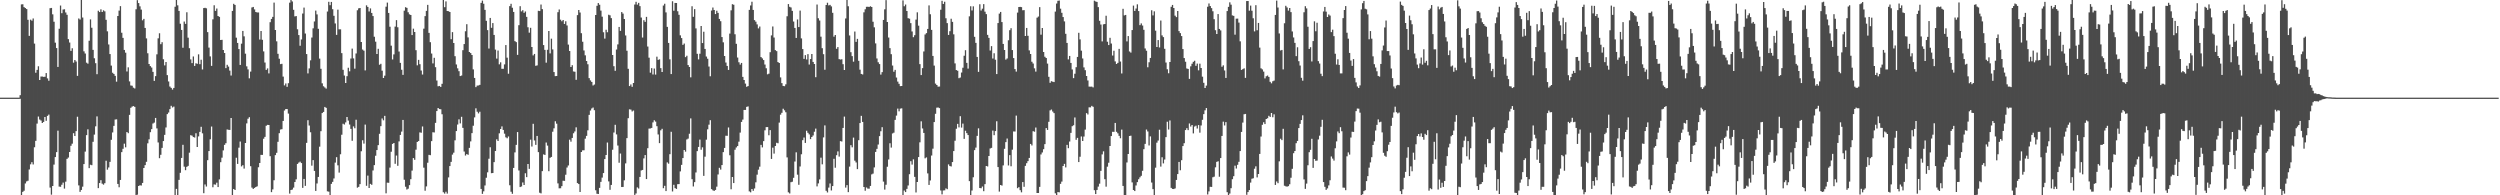 <?xml version="1.0" encoding="UTF-8"?>
<svg xmlns="http://www.w3.org/2000/svg" width="1920" height="150">
  <path d="M0 75.000h1v1.000H0zM1 75.000h1v1.000H1zM2 75.000h1v1.000H2zM3 75.000h1v1.000H3zM4 75.000h1v1.000H4zM5 75.000h1v1.000H5zM6 75.000h1v1.000H6zM7 75.000h1v1.000H7zM8 75.000h1v1.000H8zM9 75.000h1v1.000H9zM10 75.000h1v1.000H10zM11 75.000h1v1.000H11zM12 75.000h1v1.000H12zM13 75.000h1v1.000H13zM14 74.995h1v1.000H14zM15 73.103h1v2.797H15zM16 3.365h1v146.653H16zM17 3.284h1v144.051H17zM18 5.492h1v141.012H18zM19 6.193h1v134.689H19zM20 6.982h1v132.328H20zM21 15.190h1v123.598H21zM22 27.561h1v102.596H22zM23 15.116h1v111.089H23zM24 15.865h1v108.693H24zM25 14.166h1v112.121H25zM26 33.483h1v79.641H26zM27 55.845h1v52.347H27zM28 53.680h1v41.226H28zM29 50.891h1v38.580H29zM30 61.465h1v30.311H30zM31 58.792h1v33.766H31zM32 58.790h1v35.687H32zM33 59.029h1v34.631H33zM34 58.954h1v30.890H34zM35 56.118h1v36.636H35zM36 60.215h1v28.753H36zM37 62.015h1v25.988H37zM38 6.292h1v137.777H38zM39 6.073h1v143.447H39zM40 10.987h1v131.845H40zM41 16.702h1v109.692H41zM42 32.783h1v87.830H42zM43 36.929h1v79.886H43zM44 51.426h1v48.941H44zM45 22.057h1v121.278H45zM46 4.270h1v139.212H46zM47 10.131h1v131.744H47zM48 7.347h1v132.910H48zM49 7.117h1v137.735H49zM50 9.565h1v129.935H50zM51 11.388h1v110.600H51zM52 30.068h1v90.906H52zM53 32.683h1v84.077H53zM54 39.085h1v72.912H54zM55 37.087h1v73.235H55zM56 48.122h1v54.192H56zM57 46.055h1v58.418H57zM58 47.240h1v53.479H58zM59 58.268h1v31.375H59zM60 14.197h1v128.199H60zM61 14.994h1v132.380H61zM62 -0.395h1v146.281H62zM63 13.446h1v129.899H63zM64 39.441h1v86.568H64zM65 41.103h1v75.303H65zM66 48.104h1v55.654H66zM67 48.918h1v50.416H67zM68 31.303h1v97.800H68zM69 14.913h1v111.590H69zM70 21.314h1v105.544H70zM71 38.323h1v70.584H71zM72 44.749h1v58.613H72zM73 48.553h1v48.473H73zM74 56.961h1v32.421H74zM75 8.266h1v136.200H75zM76 9.288h1v131.332H76zM77 7.152h1v131.253H77zM78 9.215h1v131.825H78zM79 7.955h1v133.879H79zM80 8.715h1v131.957H80zM81 15.201h1v108.255H81zM82 24.073h1v106.233H82zM83 34.151h1v94.472H83zM84 41.542h1v82.751H84zM85 50.374h1v56.999H85zM86 55.873h1v45.841H86zM87 56.790h1v39.851H87zM88 58.258h1v33.545H88zM89 62.740h1v28.904H89zM90 12.282h1v128.978H90zM91 8.166h1v135.675H91zM92 4.699h1v133.482H92zM93 25.116h1v91.747H93zM94 29.078h1v85.207H94zM95 38.345h1v71.982H95zM96 40.437h1v72.708H96zM97 54.880h1v46.522H97zM98 51.702h1v50.581H98zM99 62.521h1v25.694H99zM100 65.651h1v17.163H100zM101 65.854h1v15.999H101zM102 67.326h1v14.152H102zM103 67.916h1v14.144H103zM104 7.099h1v146.616H104zM105 0.142h1v149.371H105zM106 2.373h1v140.490H106zM107 4.877h1v137.410H107zM108 7.352h1v135.159H108zM109 15.610h1v124.883H109zM110 14.503h1v114.537H110zM111 21.435h1v105.366H111zM112 29.505h1v94.780H112zM113 40.921h1v69.177H113zM114 49.147h1v57.864H114zM115 50.814h1v50.693H115zM116 51.887h1v47.310H116zM117 55.217h1v39.649H117zM118 62.081h1v32.074H118zM119 58.472h1v32.110H119zM120 41.712h1v56.906H120zM121 29.416h1v80.011H121zM122 25.570h1v95.947H122zM123 33.951h1v84.928H123zM124 32.418h1v81.153H124zM125 45.491h1v62.841H125zM126 50.217h1v53.365H126zM127 47.637h1v50.247H127zM128 57.688h1v29.947H128zM129 62.581h1v23.846H129zM130 66.460h1v17.362H130zM131 67.506h1v13.758H131zM132 68.831h1v13.721H132zM133 67.517h1v14.331H133zM134 5.166h1v144.716H134zM135 -0.254h1v145.310H135zM136 4.102h1v146.500H136zM137 8.380h1v129.761H137zM138 18.223h1v114.486H138zM139 22.999h1v98.307H139zM140 36.679h1v74.544H140zM141 16.537h1v111.439H141zM142 18.330h1v112.382H142zM143 9.444h1v118.725H143zM144 28.913h1v98.497H144zM145 37.017h1v80.207H145zM146 45.639h1v58.208H146zM147 48.476h1v55.708H147zM148 43.386h1v61.860H148zM149 50.612h1v54.994H149zM150 48.568h1v53.798H150zM151 49.022h1v63.866H151zM152 41.744h1v63.019H152zM153 49.285h1v51.979H153zM154 45.896h1v51.505H154zM155 53.327h1v49.096H155zM156 6.218h1v142.141H156zM157 6.002h1v135.687H157zM158 6.385h1v136.849H158zM159 24.690h1v98.349H159zM160 36.533h1v79.470H160zM161 43.304h1v63.687H161zM162 50.563h1v46.630H162zM163 14.870h1v128.934H163zM164 4.061h1v137.555H164zM165 8.327h1v133.474H165zM166 6.532h1v133.771H166zM167 12.274h1v131.390H167zM168 12.942h1v124.829H168zM169 30.708h1v93.838H169zM170 30.542h1v90.542H170zM171 38.406h1v77.099H171zM172 40.693h1v70.577H172zM173 52.329h1v57.638H173zM174 49.763h1v49.663H174zM175 51.154h1v48.520H175zM176 54.212h1v45.597H176zM177 58.010h1v32.628H177zM178 8.387h1v142.503H178zM179 2.942h1v142.217H179zM180 3.774h1v142.124H180zM181 28.949h1v92.181H181zM182 32.975h1v92.900H182zM183 37.668h1v75.733H183zM184 49.849h1v58.871H184zM185 33.515h1v94.280H185zM186 23.754h1v103.124H186zM187 27.901h1v101.603H187zM188 41.223h1v68.598H188zM189 50.948h1v43.845H189zM190 53.295h1v37.893H190zM191 60.146h1v29.865H191zM192 55.012h1v72.613H192zM193 5.747h1v138.336H193zM194 5.329h1v139.785H194zM195 7.202h1v137.153H195zM196 9.199h1v134.397H196zM197 9.577h1v133.510H197zM198 9.574h1v118.903H198zM199 30.356h1v94.845H199zM200 23.812h1v95.102H200zM201 30.562h1v88.402H201zM202 39.459h1v67.094H202zM203 48.023h1v57.108H203zM204 53.668h1v42.914H204zM205 52.552h1v43.336H205zM206 56.386h1v39.604H206zM207 17.029h1v102.940H207zM208 14.550h1v132.996H208zM209 12.943h1v132.508H209zM210 2.001h1v136.455H210zM211 23.050h1v96.088H211zM212 31.753h1v85.588H212zM213 41.313h1v67.601H213zM214 45.113h1v57.165H214zM215 49.244h1v50.254H215zM216 48.991h1v50.243H216zM217 58.841h1v34.035H217zM218 65.592h1v19.289H218zM219 64.120h1v19.621H219zM220 66.671h1v17.066H220zM221 63.894h1v23.369H221zM222 2.040h1v146.666H222zM223 -2.218h1v148.134H223zM224 1.110h1v144.475H224zM225 7.519h1v136.574H225zM226 12.616h1v127.179H226zM227 12.333h1v125.412H227zM228 22.492h1v103.423H228zM229 26.956h1v97.942H229zM230 35.107h1v89.077H230zM231 30.329h1v94.884H231zM232 10.384h1v133.915H232zM233 5.815h1v131.613H233zM234 25.747h1v116.991H234zM235 41.501h1v68.200H235zM236 56.362h1v35.977H236zM237 52.507h1v43.909H237zM238 46.348h1v55.218H238zM239 28.827h1v98.395H239zM240 21.784h1v101.199H240zM241 16.497h1v114.796H241zM242 8.167h1v138.485H242zM243 11.061h1v129.845H243zM244 22.131h1v113.743H244zM245 45.027h1v67.597H245zM246 52.854h1v47.894H246zM247 63.989h1v22.827H247zM248 66.264h1v19.677H248zM249 67.175h1v14.925H249zM250 68.058h1v14.760H250zM251 8.863h1v138.087H251zM252 1.405h1v145.786H252zM253 4.002h1v145.907H253zM254 1.500h1v139.723H254zM255 7.053h1v132.628H255zM256 12.156h1v124.916H256zM257 18.012h1v106.850H257zM258 26.782h1v93.972H258zM259 7.432h1v119.561H259zM260 22.503h1v110.069H260zM261 22.524h1v95.931H261zM262 40.824h1v62.631H262zM263 53.586h1v41.444H263zM264 57.993h1v37.673H264zM265 63.729h1v30.274H265zM266 58.508h1v31.367H266zM267 52.040h1v40.584H267zM268 54.786h1v40.864H268zM269 44.980h1v53.984H269zM270 37.325h1v70.819H270zM271 44.849h1v52.249H271zM272 52.712h1v45.795H272zM273 41.077h1v50.873H273zM274 7.898h1v136.216H274zM275 6.406h1v137.098H275zM276 6.126h1v135.267H276zM277 32.266h1v83.930H277zM278 38.022h1v69.687H278zM279 38.925h1v71.361H279zM280 54.052h1v41.661H280zM281 4.117h1v138.600H281zM282 5.337h1v129.500H282zM283 8.823h1v135.576H283zM284 6.428h1v134.795H284zM285 9.924h1v132.016H285zM286 12.323h1v118.589H286zM287 28.197h1v98.612H287zM288 31.987h1v87.599H288zM289 41.475h1v73.759H289zM290 37.460h1v73.996H290zM291 49.710h1v53.035H291zM292 49.000h1v47.896H292zM293 54.281h1v36.701H293zM294 59.886h1v32.543H294zM295 58.118h1v30.878H295zM296 5.133h1v143.343H296zM297 2.005h1v138.276H297zM298 9.936h1v130.447H298zM299 20.540h1v108.180H299zM300 35.081h1v81.469H300zM301 45.669h1v64.892H301zM302 41.801h1v68.022H302zM303 20.449h1v105.345H303zM304 15.453h1v104.000H304zM305 20.946h1v106.405H305zM306 39.561h1v69.026H306zM307 48.267h1v55.342H307zM308 53.569h1v47.478H308zM309 57.483h1v34.644H309zM310 8.184h1v129.840H310zM311 5.551h1v137.855H311zM312 6.064h1v139.482H312zM313 9.424h1v135.482H313zM314 11.000h1v131.178H314zM315 11.504h1v126.144H315zM316 26.926h1v104.106H316zM317 22.032h1v99.347H317zM318 24.588h1v98.122H318zM319 38.567h1v76.378H319zM320 50.176h1v58.837H320zM321 46.001h1v62.349H321zM322 49.328h1v52.352H322zM323 54.170h1v47.767H323zM324 57.255h1v39.887H324zM325 22.028h1v106.738H325zM326 12.407h1v134.067H326zM327 8.349h1v134.800H327zM328 3.736h1v121.257H328zM329 25.266h1v93.696H329zM330 32.406h1v86.787H330zM331 41.118h1v67.289H331zM332 48.692h1v52.876H332zM333 44.385h1v57.360H333zM334 51.617h1v42.728H334zM335 61.848h1v23.459H335zM336 66.275h1v16.684H336zM337 65.997h1v17.790H337zM338 66.756h1v17.185H338zM339 64.336h1v23.396H339zM340 -0.094h1v147.767H340zM341 5.534h1v143.174H341zM342 1.094h1v146.181H342zM343 8.455h1v140.242H343zM344 8.595h1v127.629H344zM345 9.239h1v118.301H345zM346 30.090h1v94.206H346zM347 24.703h1v94.048H347zM348 33.047h1v84.213H348zM349 43.136h1v64.628H349zM350 49.503h1v51.177H350zM351 52.491h1v43.128H351zM352 54.705h1v36.955H352zM353 58.443h1v36.305H353zM354 57.985h1v31.696H354zM355 38.577h1v59.639H355zM356 33.820h1v82.553H356zM357 24.010h1v95.436H357zM358 18.560h1v99.777H358zM359 28.699h1v90.198H359zM360 39.916h1v73.631H360zM361 40.773h1v67.811H361zM362 42.255h1v59.972H362zM363 53.297h1v43.241H363zM364 59.853h1v30.316H364zM365 66.902h1v16.315H365zM366 65.723h1v20.081H366zM367 65.653h1v21.437H367zM368 65.176h1v20.654H368zM369 2.183h1v142.911H369zM370 0.483h1v148.402H370zM371 2.880h1v144.062H371zM372 7.571h1v134.865H372zM373 15.987h1v120.492H373zM374 23.119h1v109.238H374zM375 37.255h1v84.648H375zM376 13.791h1v99.289H376zM377 21.352h1v111.687H377zM378 17.732h1v115.144H378zM379 26.808h1v97.711H379zM380 38.116h1v77.858H380zM381 45.008h1v61.985H381zM382 38.817h1v69.448H382zM383 49.393h1v53.019H383zM384 47.862h1v51.216H384zM385 52.819h1v44.252H385zM386 52.844h1v46.936H386zM387 49.446h1v53.201H387zM388 34.596h1v70.862H388zM389 44.286h1v61.914H389zM390 56.624h1v48.178H390zM391 4.713h1v137.547H391zM392 2.926h1v144.324H392zM393 5.920h1v142.916H393zM394 9.145h1v119.813H394zM395 31.587h1v85.471H395zM396 32.348h1v78.925H396zM397 42.116h1v59.292H397zM398 19.345h1v111.564H398zM399 4.770h1v138.908H399zM400 8.734h1v134.485H400zM401 7.825h1v132.292H401zM402 9.839h1v132.253H402zM403 8.796h1v124.289H403zM404 12.951h1v123.106H404zM405 20.958h1v104.990H405zM406 25.069h1v104.611H406zM407 21.376h1v85.864H407zM408 36.086h1v76.474H408zM409 42.537h1v52.562H409zM410 41.400h1v66.461H410zM411 50.510h1v60.768H411zM412 50.206h1v54.179H412zM413 8.307h1v108.534H413zM414 8.491h1v139.553H414zM415 3.491h1v145.055H415zM416 7.018h1v124.397H416zM417 34.606h1v83.981H417zM418 38.318h1v80.694H418zM419 48.113h1v61.350H419zM420 38.247h1v73.595H420zM421 23.801h1v107.705H421zM422 40.998h1v80.201H422zM423 29.698h1v90.852H423zM424 37.961h1v63.214H424zM425 55.354h1v43.212H425zM426 58.446h1v34.679H426zM427 58.389h1v36.602H427zM428 9.352h1v131.514H428zM429 7.287h1v137.348H429zM430 15.107h1v129.498H430zM431 16.331h1v126.635H431zM432 15.362h1v123.461H432zM433 18.376h1v120.554H433zM434 16.349h1v117.827H434zM435 19.553h1v109.126H435zM436 34.268h1v92.790H436zM437 39.146h1v68.135H437zM438 51.468h1v57.337H438zM439 50.095h1v55.848H439zM440 54.885h1v47.486H440zM441 55.086h1v45.898H441zM442 61.263h1v36.522H442zM443 11.625h1v128.953H443zM444 7.678h1v133.690H444zM445 9.626h1v137.817H445zM446 25.482h1v91.237H446zM447 32.033h1v83.399H447zM448 38.778h1v76.612H448zM449 42.494h1v63.989H449zM450 46.825h1v57.525H450zM451 49.334h1v50.738H451zM452 60.027h1v28.211H452zM453 61.766h1v23.108H453zM454 62.915h1v20.405H454zM455 65.612h1v16.970H455zM456 64.904h1v19.729H456zM457 11.513h1v134.607H457zM458 4.461h1v144.340H458zM459 2.355h1v146.620H459zM460 3.638h1v140.668H460zM461 8.152h1v131.531H461zM462 12.779h1v123.641H462zM463 24.775h1v108.119H463zM464 29.625h1v92.555H464zM465 22.850h1v96.174H465zM466 24.802h1v84.648H466zM467 11.314h1v128.014H467zM468 11.763h1v134.010H468zM469 13.919h1v128.103H469zM470 42.227h1v72.759H470zM471 50.852h1v50.955H471zM472 54.374h1v41.453H472zM473 38.023h1v65.215H473zM474 34.107h1v77.681H474zM475 20.706h1v104.287H475zM476 23.722h1v94.201H476zM477 9.284h1v134.357H477zM478 10.436h1v133.113H478zM479 14.591h1v123.897H479zM480 27.218h1v98.284H480zM481 38.941h1v67.128H481zM482 52.841h1v37.950H482zM483 66.074h1v17.899H483zM484 64.893h1v19.268H484zM485 66.650h1v18.947H485zM486 63.765h1v21.101H486zM487 3.486h1v146.227H487zM488 1.397h1v147.183H488zM489 3.557h1v140.359H489zM490 2.222h1v142.547H490zM491 4.689h1v131.180H491zM492 13.483h1v117.446H492zM493 28.843h1v101.646H493zM494 15.516h1v106.138H494zM495 16.783h1v102.325H495zM496 12.964h1v124.580H496zM497 35.746h1v78.089H497zM498 44.270h1v54.512H498zM499 55.802h1v42.869H499zM500 52.351h1v45.901H500zM501 57.173h1v36.804H501zM502 52.652h1v39.698H502zM503 57.309h1v36.076H503zM504 43.527h1v53.390H504zM505 45.980h1v57.272H505zM506 45.569h1v64.381H506zM507 52.321h1v47.775H507zM508 55.280h1v43.657H508zM509 4.238h1v140.276H509zM510 2.849h1v139.821H510zM511 9.513h1v137.209H511zM512 20.631h1v104.069H512zM513 32.958h1v92.723H513zM514 45.582h1v72.819H514zM515 56.900h1v44.297H515zM516 0.950h1v146.118H516zM517 8.234h1v133.673H517zM518 2.255h1v142.222H518zM519 2.325h1v142.758H519zM520 8.628h1v132.858H520zM521 11.364h1v130.024H521zM522 27.136h1v104.498H522zM523 29.244h1v97.393H523zM524 34.439h1v86.972H524zM525 33.430h1v81.769H525zM526 43.880h1v72.620H526zM527 42.820h1v64.265H527zM528 49.983h1v56.484H528zM529 51.471h1v51.220H529zM530 59.373h1v31.544H530zM531 4.803h1v132.806H531zM532 12.916h1v130.268H532zM533 7.007h1v132.878H533zM534 21.817h1v110.619H534zM535 41.313h1v74.776H535zM536 45.610h1v67.218H536zM537 41.270h1v65.937H537zM538 19.948h1v95.055H538zM539 33.068h1v80.068H539zM540 24.360h1v110.717H540zM541 37.566h1v82.731H541zM542 43.393h1v63.888H542zM543 45.125h1v54.210H543zM544 51.120h1v44.645H544zM545 58.593h1v33.705H545zM546 8.106h1v137.125H546zM547 5.763h1v140.430H547zM548 7.672h1v138.983H548zM549 10.819h1v135.060H549zM550 8.256h1v135.117H550zM551 9.870h1v124.122H551zM552 14.530h1v114.340H552zM553 16.283h1v113.987H553zM554 28.454h1v98.299H554zM555 32.497h1v84.366H555zM556 43.011h1v70.602H556zM557 48.012h1v56.245H557zM558 50.662h1v53.620H558zM559 53.696h1v44.219H559zM560 25.799h1v93.461H560zM561 7.927h1v137.437H561zM562 3.217h1v132.709H562zM563 3.617h1v136.966H563zM564 26.299h1v88.692H564zM565 33.660h1v79.580H565zM566 44.200h1v67.961H566zM567 47.835h1v60.947H567zM568 49.592h1v52.229H568zM569 48.333h1v45.332H569zM570 59.044h1v32.790H570zM571 61.426h1v23.015H571zM572 64.182h1v20.250H572zM573 66.669h1v15.408H573zM574 66.116h1v15.619H574zM575 7.599h1v139.417H575zM576 4.220h1v143.493H576zM577 1.315h1v143.818H577zM578 7.643h1v138.870H578zM579 15.456h1v129.294H579zM580 16.634h1v123.376H580zM581 18.755h1v115.414H581zM582 21.823h1v108.481H582zM583 20.399h1v107.611H583zM584 43.802h1v67.453H584zM585 44.872h1v68.348H585zM586 46.131h1v62.259H586zM587 49.585h1v50.506H587zM588 52.447h1v45.195H588zM589 57.077h1v40.516H589zM590 56.575h1v47.330H590zM591 40.083h1v59.872H591zM592 27.202h1v94.851H592zM593 20.309h1v93.121H593zM594 28.800h1v89.165H594zM595 38.504h1v73.636H595zM596 39.257h1v70.388H596zM597 47.642h1v62.362H597zM598 48.372h1v45.789H598zM599 59.433h1v28.631H599zM600 63.829h1v22.784H600zM601 66.014h1v17.504H601zM602 66.203h1v18.547H602zM603 64.773h1v21.437H603zM604 12.470h1v108.396H604zM605 3.142h1v144.566H605zM606 5.213h1v143.389H606zM607 5.718h1v134.226H607zM608 8.342h1v131.221H608zM609 16.552h1v119.985H609zM610 21.431h1v102.626H610zM611 29.141h1v87.867H611zM612 14.952h1v119.208H612zM613 20.806h1v121.129H613zM614 8.159h1v119.695H614zM615 29.507h1v88.981H615zM616 37.707h1v69.963H616zM617 45.198h1v60.428H617zM618 42.354h1v67.429H618zM619 45.656h1v54.734H619zM620 41.579h1v60.407H620zM621 49.573h1v53.636H621zM622 45.351h1v61.482H622zM623 41.456h1v63.736H623zM624 47.579h1v56.469H624zM625 49.146h1v52.049H625zM626 59.286h1v39.461H626zM627 3.463h1v139.687H627zM628 14.049h1v126.780H628zM629 15.774h1v121.984H629zM630 28.162h1v92.939H630zM631 37.032h1v89.178H631zM632 41.606h1v63.929H632zM633 53.554h1v42.776H633zM634 3.832h1v142.721H634zM635 2.123h1v145.668H635zM636 4.132h1v139.966H636zM637 3.740h1v137.157H637zM638 4.910h1v141.349H638zM639 9.845h1v133.058H639zM640 28.182h1v93.801H640zM641 26.860h1v101.957H641zM642 37.466h1v81.743H642zM643 36.144h1v80.149H643zM644 45.406h1v74.866H644zM645 45.706h1v62.692H645zM646 45.531h1v63.163H646zM647 49.324h1v48.947H647zM648 53.778h1v35.779H648zM649 14.165h1v129.935H649zM650 -1.373h1v143.560H650zM651 4.835h1v142.733H651zM652 27.253h1v100.673H652zM653 40.114h1v71.382H653zM654 43.125h1v70.006H654zM655 47.351h1v58.327H655zM656 24.220h1v99.171H656zM657 32.139h1v92.656H657zM658 29.834h1v100.055H658zM659 46.705h1v60.968H659zM660 53.522h1v41.001H660zM661 56.777h1v32.183H661zM662 57.166h1v36.503H662zM663 9.490h1v134.148H663zM664 7.128h1v139.335H664zM665 5.198h1v138.777H665zM666 5.192h1v139.648H666zM667 5.309h1v139.575H667zM668 4.797h1v138.012H668zM669 5.369h1v128.590H669zM670 16.676h1v116.673H670zM671 21.011h1v107.571H671zM672 33.344h1v83.348H672zM673 44.886h1v69.458H673zM674 47.833h1v63.178H674zM675 49.224h1v55.308H675zM676 57.319h1v43.483H676zM677 55.413h1v42.261H677zM678 15.306h1v124.156H678zM679 7.184h1v138.404H679zM680 0.085h1v141.804H680zM681 16.887h1v111.169H681zM682 28.822h1v93.665H682zM683 36.944h1v73.075H683zM684 41.614h1v71.757H684zM685 50.323h1v52.192H685zM686 55.086h1v46.796H686zM687 53.637h1v38.441H687zM688 59.569h1v29.217H688zM689 62.653h1v20.761H689zM690 64.383h1v21.120H690zM691 66.167h1v17.260H691zM692 66.051h1v17.127H692zM693 0.290h1v149.561H693zM694 4.813h1v141.536H694zM695 3.493h1v143.996H695zM696 8.427h1v136.617H696zM697 13.989h1v128.448H697zM698 14.356h1v119.413H698zM699 17.782h1v106.012H699zM700 24.151h1v102.262H700zM701 28.583h1v93.785H701zM702 27.041h1v108.815H702zM703 15.047h1v132.780H703zM704 9.483h1v130.269H704zM705 19.731h1v100.899H705zM706 49.240h1v60.074H706zM707 57.669h1v35.519H707zM708 52.341h1v46.324H708zM709 39.525h1v62.582H709zM710 26.454h1v95.142H710zM711 25.449h1v95.419H711zM712 22.198h1v110.997H712zM713 4.162h1v137.886H713zM714 10.964h1v127.626H714zM715 22.919h1v96.523H715zM716 42.933h1v71.253H716zM717 50.380h1v43.377H717zM718 64.184h1v23.204H718zM719 65.278h1v17.416H719zM720 66.553h1v16.002H720zM721 66.474h1v16.565H721zM722 7.455h1v138.827H722zM723 0.614h1v148.694H723zM724 3.016h1v143.250H724zM725 1.339h1v144.830H725zM726 14.003h1v130.699H726zM727 17.772h1v127.520H727zM728 26.822h1v99.413H728zM729 23.960h1v103.587H729zM730 14.408h1v113.420H730zM731 16.773h1v107.698H731zM732 26.343h1v89.692H732zM733 48.678h1v59.407H733zM734 53.797h1v45.083H734zM735 54.336h1v40.797H735zM736 60.079h1v37.772H736zM737 59.541h1v29.719H737zM738 55.693h1v42.328H738zM739 52.035h1v42.907H739zM740 42.791h1v63.835H740zM741 38.554h1v61.869H741zM742 48.304h1v53.932H742zM743 52.691h1v51.025H743zM744 12.562h1v126.542H744zM745 4.823h1v146.035H745zM746 8.045h1v138.265H746zM747 4.862h1v131.290H747zM748 28.239h1v87.059H748zM749 32.934h1v80.434H749zM750 43.736h1v60.612H750zM751 55.187h1v43.384H751zM752 3.270h1v141.097H752zM753 8.103h1v136.509H753zM754 6.640h1v136.624H754zM755 3.150h1v143.698H755zM756 8.973h1v132.454H756zM757 10.859h1v116.611H757zM758 26.762h1v101.061H758zM759 29.103h1v90.707H759zM760 38.796h1v75.215H760zM761 35.410h1v78.164H761zM762 44.962h1v55.345H762zM763 40.890h1v62.931H763zM764 45.854h1v54.805H764zM765 56.884h1v36.260H765zM766 17.728h1v110.563H766zM767 10.449h1v136.700H767zM768 9.182h1v132.915H768zM769 16.930h1v125.603H769zM770 33.734h1v93.315H770zM771 38.401h1v75.857H771zM772 45.766h1v63.369H772zM773 44.918h1v61.484H773zM774 30.929h1v96.158H774zM775 23.192h1v95.939H775zM776 21.666h1v106.014H776zM777 38.475h1v76.446H777zM778 44.601h1v56.362H778zM779 53.045h1v47.974H779zM780 55.007h1v33.776H780zM781 9.700h1v134.830H781zM782 5.363h1v138.342H782zM783 5.266h1v140.807H783zM784 5.486h1v142.205H784zM785 7.883h1v131.928H785zM786 7.792h1v135.674H786zM787 27.661h1v99.724H787zM788 21.443h1v103.892H788zM789 27.477h1v96.258H789zM790 38.697h1v82.588H790zM791 41.466h1v69.097H791zM792 47.431h1v64.291H792zM793 48.802h1v51.935H793zM794 52.473h1v48.719H794zM795 54.992h1v42.975H795zM796 13.579h1v134.650H796zM797 12.693h1v135.537H797zM798 5.486h1v138.009H798zM799 26.614h1v92.009H799zM800 21.513h1v95.570H800zM801 39.932h1v74.637H801zM802 43.569h1v67.150H802zM803 44.521h1v53.860H803zM804 48.866h1v50.933H804zM805 58.963h1v34.559H805zM806 63.587h1v21.210H806zM807 62.383h1v21.752H807zM808 62.738h1v22.932H808zM809 63.030h1v23.863H809zM810 8.899h1v139.594H810zM811 2.723h1v148.475H811zM812 0.594h1v146.891H812zM813 0.400h1v147.301H813zM814 6.639h1v134.595H814zM815 9.819h1v129.645H815zM816 13.090h1v114.383H816zM817 16.457h1v109.407H817zM818 25.976h1v102.578H818zM819 32.984h1v78.294H819zM820 45.633h1v68.187H820zM821 42.965h1v65.753H821zM822 48.323h1v53.735H822zM823 53.340h1v43.590H823zM824 59.999h1v36.214H824zM825 56.606h1v33.589H825zM826 51.629h1v55.736H826zM827 43.701h1v62.179H827zM828 25.212h1v99.248H828zM829 30.238h1v90.123H829zM830 38.902h1v65.929H830zM831 44.884h1v63.419H831zM832 51.738h1v53.118H832zM833 53.897h1v45.653H833zM834 58.373h1v28.504H834zM835 61.775h1v26.124H835zM836 66.528h1v15.923H836zM837 66.569h1v15.888H837zM838 66.487h1v14.810H838zM839 67.136h1v14.886H839zM840 0.496h1v145.572H840zM841 1.111h1v147.948H841zM842 1.477h1v144.385H842zM843 5.497h1v137.812H843zM844 15.955h1v125.118H844zM845 18.843h1v112.358H845zM846 31.812h1v86.759H846zM847 18.706h1v97.522H847zM848 18.414h1v119.202H848zM849 12.097h1v131.243H849zM850 32.030h1v95.953H850zM851 34.620h1v90.368H851zM852 29.030h1v83.109H852zM853 33.418h1v71.083H853zM854 42.670h1v58.556H854zM855 38.956h1v62.334H855zM856 47.168h1v47.232H856zM857 49.156h1v52.063H857zM858 48.272h1v54.127H858zM859 37.533h1v66.829H859zM860 47.253h1v58.933H860zM861 56.401h1v43.131H861zM862 6.779h1v136.042H862zM863 11.843h1v139.665H863zM864 11.480h1v141.319H864zM865 31.776h1v93.020H865zM866 27.704h1v90.547H866zM867 39.509h1v64.962H867zM868 40.391h1v63.823H868zM869 23.098h1v116.999H869zM870 4.307h1v141.627H870zM871 8.398h1v138.346H871zM872 6.555h1v135.889H872zM873 3.333h1v136.532H873zM874 8.507h1v129.174H874zM875 19.303h1v116.888H875zM876 17.987h1v117.051H876zM877 19.620h1v111.538H877zM878 22.863h1v91.733H878zM879 37.200h1v73.289H879zM880 38.957h1v60.504H880zM881 51.665h1v49.309H881zM882 47.839h1v63.890H882zM883 44.473h1v60.262H883zM884 7.871h1v132.318H884zM885 11.822h1v133.437H885zM886 8.712h1v143.150H886zM887 23.562h1v105.228H887zM888 36.103h1v73.457H888zM889 30.775h1v77.165H889zM890 36.442h1v63.209H890zM891 15.787h1v112.183H891zM892 27.168h1v93.593H892zM893 28.516h1v96.978H893zM894 37.488h1v85.013H894zM895 48.040h1v57.300H895zM896 53.181h1v40.300H896zM897 56.292h1v43.175H897zM898 47.611h1v44.895H898zM899 5.201h1v139.067H899zM900 3.791h1v141.331H900zM901 6.166h1v139.050H901zM902 12.052h1v132.618H902zM903 13.142h1v125.022H903zM904 8.465h1v125.200H904zM905 23.918h1v100.428H905zM906 25.422h1v105.334H906zM907 27.693h1v95.357H907zM908 37.689h1v74.497H908zM909 44.574h1v65.401H909zM910 47.433h1v52.433H910zM911 52.571h1v45.865H911zM912 52.932h1v47.026H912zM913 60.567h1v34.244H913zM914 50.936h1v46.250H914zM915 48.948h1v47.053H915zM916 47.445h1v54.984H916zM917 46.665h1v50.492H917zM918 50.537h1v45.992H918zM919 48.847h1v49.883H919zM920 54.004h1v42.065H920zM921 48.892h1v53.008H921zM922 52.245h1v44.113H922zM923 58.863h1v33.146H923zM924 63.596h1v24.048H924zM925 67.578h1v17.147H925zM926 65.749h1v17.246H926zM927 5.183h1v144.142H927zM928 2.637h1v144.332H928zM929 4.640h1v138.813H929zM930 6.238h1v137.333H930zM931 8.628h1v127.516H931zM932 14.725h1v120.973H932zM933 23.188h1v105.329H933zM934 26.125h1v98.170H934zM935 10.824h1v113.013H935zM936 22.225h1v113.514H936zM937 23.351h1v98.061H937zM938 51.273h1v53.110H938zM939 50.181h1v43.267H939zM940 54.130h1v42.220H940zM941 59.842h1v33.953H941zM942 8.523h1v139.077H942zM943 5.295h1v145.882H943zM944 1.791h1v146.823H944zM945 3.585h1v140.948H945zM946 11.808h1v125.825H946zM947 12.201h1v123.117H947zM948 26.631h1v100.605H948zM949 14.344h1v115.078H949zM950 14.309h1v112.255H950zM951 17.338h1v106.923H951zM952 31.763h1v84.241H952zM953 53.695h1v47.620H953zM954 53.088h1v41.063H954zM955 52.490h1v35.260H955zM956 59.787h1v27.716H956zM957 0.818h1v148.800H957zM958 0.780h1v146.725H958zM959 8.172h1v137.819H959zM960 4.291h1v135.971H960zM961 8.269h1v128.996H961zM962 14.040h1v122.864H962zM963 24.100h1v105.509H963zM964 3.981h1v123.758H964zM965 23.247h1v112.979H965zM966 17.619h1v116.035H966zM967 36.575h1v81.641H967zM968 52.455h1v52.389H968zM969 53.314h1v42.551H969zM970 54.984h1v38.904H970zM971 60.190h1v35.101H971zM972 58.564h1v32.839H972zM973 58.020h1v32.828H973zM974 59.084h1v29.867H974zM975 62.802h1v26.992H975zM976 63.980h1v22.784H976zM977 62.430h1v27.612H977zM978 61.880h1v25.949H978zM979 11.484h1v130.568H979zM980 0.463h1v138.913H980zM981 5.780h1v134.904H981zM982 25.726h1v98.159H982zM983 38.768h1v67.786H983zM984 38.327h1v69.273H984zM985 53.283h1v45.635H985zM986 17.857h1v124.802H986zM987 4.447h1v138.664H987zM988 5.744h1v137.605H988zM989 8.118h1v134.819H989zM990 6.120h1v135.388H990zM991 9.300h1v127.191H991zM992 24.182h1v105.441H992zM993 28.792h1v88.865H993zM994 32.938h1v83.048H994zM995 43.093h1v66.900H995zM996 36.308h1v71.930H996zM997 46.978h1v51.353H997zM998 50.355h1v44.794H998zM999 59.731h1v32.497H999zM1000 61.977h1v26.573H1000zM1001 9.439h1v128.327H1001zM1002 4.761h1v140.309H1002zM1003 6.471h1v134.539H1003zM1004 20.513h1v106.407H1004zM1005 37.558h1v79.334H1005zM1006 36.255h1v78.775H1006zM1007 47.223h1v59.354H1007zM1008 31.545h1v97.383H1008zM1009 16.380h1v105.718H1009zM1010 24.014h1v99.459H1010zM1011 17.437h1v105.917H1011zM1012 46.972h1v60.142H1012zM1013 48.800h1v55.399H1013zM1014 56.619h1v40.754H1014zM1015 58.448h1v33.535H1015zM1016 8.815h1v130.993H1016zM1017 5.345h1v138.140H1017zM1018 8.940h1v136.868H1018zM1019 13.072h1v131.640H1019zM1020 11.114h1v131.283H1020zM1021 11.982h1v126.468H1021zM1022 24.669h1v95.477H1022zM1023 22.780h1v99.007H1023zM1024 27.754h1v95.587H1024zM1025 41.243h1v72.634H1025zM1026 49.539h1v59.045H1026zM1027 45.527h1v55.460H1027zM1028 49.867h1v52.447H1028zM1029 56.345h1v41.350H1029zM1030 56.361h1v44.468H1030zM1031 13.912h1v130.174H1031zM1032 7.692h1v136.490H1032zM1033 4.660h1v141.407H1033zM1034 25.126h1v94.960H1034zM1035 29.705h1v87.360H1035zM1036 40.649h1v78.093H1036zM1037 46.487h1v59.163H1037zM1038 50.611h1v50.549H1038zM1039 45.351h1v55.986H1039zM1040 59.785h1v33.581H1040zM1041 63.280h1v22.072H1041zM1042 66.423h1v16.946H1042zM1043 67.596h1v15.850H1043zM1044 65.601h1v20.915H1044zM1045 7.212h1v142.662H1045zM1046 2.443h1v146.765H1046zM1047 0.742h1v146.070H1047zM1048 6.697h1v139.368H1048zM1049 7.150h1v131.985H1049zM1050 11.075h1v124.185H1050zM1051 30.142h1v98.602H1051zM1052 23.859h1v100.868H1052zM1053 29.687h1v91.053H1053zM1054 43.252h1v68.101H1054zM1055 49.284h1v59.268H1055zM1056 51.874h1v48.381H1056zM1057 54.709h1v41.213H1057zM1058 58.294h1v33.399H1058zM1059 58.825h1v35.079H1059zM1060 49.118h1v44.395H1060zM1061 38.725h1v62.965H1061zM1062 34.983h1v82.346H1062zM1063 21.081h1v98.541H1063zM1064 15.766h1v104.661H1064zM1065 39.196h1v76.905H1065zM1066 39.217h1v71.924H1066zM1067 42.612h1v66.420H1067zM1068 52.622h1v44.063H1068zM1069 59.991h1v30.424H1069zM1070 66.398h1v19.966H1070zM1071 67.895h1v14.001H1071zM1072 65.670h1v20.481H1072zM1073 65.202h1v21.905H1073zM1074 65.412h1v21.029H1074zM1075 1.253h1v145.542H1075zM1076 3.715h1v145.357H1076zM1077 4.556h1v140.868H1077zM1078 8.205h1v128.318H1078zM1079 17.642h1v114.327H1079zM1080 22.276h1v98.855H1080zM1081 38.283h1v74.744H1081zM1082 12.003h1v123.220H1082zM1083 15.584h1v112.201H1083zM1084 18.627h1v112.930H1084zM1085 26.376h1v90.852H1085zM1086 41.062h1v81.689H1086zM1087 44.874h1v65.900H1087zM1088 49.627h1v54.855H1088zM1089 52.366h1v50.560H1089zM1090 48.735h1v56.050H1090zM1091 44.170h1v58.274H1091zM1092 49.595h1v55.631H1092zM1093 37.850h1v69.449H1093zM1094 48.177h1v54.561H1094zM1095 46.710h1v57.009H1095zM1096 50.158h1v49.826H1096zM1097 7.749h1v138.677H1097zM1098 6.579h1v138.031H1098zM1099 3.882h1v141.400H1099zM1100 26.189h1v99.628H1100zM1101 37.876h1v71.048H1101zM1102 37.895h1v84.419H1102zM1103 52.114h1v50.230H1103zM1104 5.043h1v140.504H1104zM1105 7.168h1v130.722H1105zM1106 5.913h1v138.316H1106zM1107 5.344h1v134.980H1107zM1108 10.704h1v132.855H1108zM1109 16.494h1v122.520H1109zM1110 28.645h1v98.674H1110zM1111 31.844h1v88.043H1111zM1112 42.354h1v70.836H1112zM1113 38.759h1v71.623H1113zM1114 51.040h1v53.605H1114zM1115 50.330h1v53.338H1115zM1116 55.079h1v45.217H1116zM1117 51.974h1v41.518H1117zM1118 53.988h1v34.424H1118zM1119 0.255h1v150.280H1119zM1120 4.863h1v138.543H1120zM1121 6.588h1v137.205H1121zM1122 28.846h1v96.764H1122zM1123 36.707h1v76.370H1123zM1124 44.886h1v63.149H1124zM1125 48.022h1v56.807H1125zM1126 22.216h1v97.786H1126zM1127 21.497h1v86.876H1127zM1128 26.865h1v95.719H1128zM1129 43.975h1v69.898H1129zM1130 52.131h1v45.047H1130zM1131 58.583h1v31.215H1131zM1132 60.704h1v33.277H1132zM1133 17.926h1v118.417H1133zM1134 8.606h1v134.283H1134zM1135 8.474h1v137.406H1135zM1136 9.644h1v131.980H1136zM1137 14.021h1v127.223H1137zM1138 17.082h1v122.762H1138zM1139 18.422h1v114.180H1139zM1140 19.799h1v106.418H1140zM1141 20.571h1v107.816H1141zM1142 28.216h1v78.564H1142zM1143 41.199h1v68.802H1143zM1144 48.464h1v61.519H1144zM1145 54.613h1v45.145H1145zM1146 52.890h1v45.916H1146zM1147 59.311h1v38.399H1147zM1148 17.814h1v112.874H1148zM1149 13.340h1v133.069H1149zM1150 9.525h1v128.072H1150zM1151 5.182h1v143.793H1151zM1152 26.213h1v90.220H1152zM1153 31.102h1v86.009H1153zM1154 43.664h1v66.600H1154zM1155 49.514h1v52.695H1155zM1156 45.073h1v54.592H1156zM1157 58.240h1v40.036H1157zM1158 60.755h1v31.723H1158zM1159 66.194h1v19.457H1159zM1160 66.414h1v17.150H1160zM1161 67.632h1v13.841H1161zM1162 66.956h1v17.407H1162zM1163 5.796h1v142.230H1163zM1164 1.641h1v146.573H1164zM1165 3.781h1v148.200H1165zM1166 6.164h1v140.214H1166zM1167 12.322h1v127.951H1167zM1168 14.686h1v123.133H1168zM1169 28.156h1v104.055H1169zM1170 22.228h1v100.717H1170zM1171 27.464h1v94.119H1171zM1172 9.828h1v126.115H1172zM1173 15.532h1v127.352H1173zM1174 8.531h1v129.144H1174zM1175 19.744h1v94.042H1175zM1176 44.522h1v63.723H1176zM1177 57.830h1v38.552H1177zM1178 47.066h1v56.434H1178zM1179 36.137h1v70.141H1179zM1180 18.609h1v104.082H1180zM1181 24.149h1v90.646H1181zM1182 23.183h1v102.025H1182zM1183 6.490h1v139.268H1183zM1184 9.118h1v134.366H1184zM1185 19.413h1v124.033H1185zM1186 40.134h1v70.732H1186zM1187 52.359h1v47.698H1187zM1188 63.041h1v23.868H1188zM1189 67.202h1v17.724H1189zM1190 66.206h1v20.059H1190zM1191 65.288h1v20.816H1191zM1192 9.434h1v137.972H1192zM1193 6.131h1v143.999H1193zM1194 2.861h1v147.088H1194zM1195 0.385h1v142.020H1195zM1196 5.058h1v132.103H1196zM1197 16.268h1v117.946H1197zM1198 19.457h1v110.045H1198zM1199 31.040h1v88.049H1199zM1200 13.627h1v106.396H1200zM1201 26.093h1v105.053H1201zM1202 17.067h1v101.629H1202zM1203 37.360h1v65.788H1203zM1204 57.754h1v35.864H1204zM1205 61.691h1v32.856H1205zM1206 59.174h1v34.355H1206zM1207 56.617h1v33.869H1207zM1208 54.403h1v39.428H1208zM1209 55.995h1v37.540H1209zM1210 43.834h1v54.435H1210zM1211 43.748h1v66.787H1211zM1212 46.626h1v56.046H1212zM1213 54.040h1v45.432H1213zM1214 24.190h1v103.850H1214zM1215 5.338h1v140.161H1215zM1216 3.587h1v145.635H1216zM1217 20.575h1v126.983H1217zM1218 26.622h1v97.664H1218zM1219 40.022h1v85.301H1219zM1220 48.429h1v67.905H1220zM1221 51.555h1v50.404H1221zM1222 4.426h1v140.668H1222zM1223 10.292h1v128.704H1223zM1224 4.509h1v138.024H1224zM1225 12.344h1v123.746H1225zM1226 10.817h1v127.603H1226zM1227 13.628h1v113.504H1227zM1228 29.056h1v90.704H1228zM1229 34.377h1v82.192H1229zM1230 40.408h1v75.913H1230zM1231 36.311h1v73.130H1231zM1232 47.699h1v55.306H1232zM1233 43.942h1v57.931H1233zM1234 50.409h1v47.901H1234zM1235 53.528h1v34.533H1235zM1236 23.237h1v95.141H1236zM1237 4.305h1v145.032H1237zM1238 11.398h1v129.070H1238zM1239 5.232h1v137.769H1239zM1240 30.243h1v90.160H1240zM1241 39.877h1v73.004H1241zM1242 45.875h1v60.484H1242zM1243 44.207h1v54.117H1243zM1244 24.503h1v91.548H1244zM1245 30.319h1v90.319H1245zM1246 17.015h1v119.227H1246zM1247 43.232h1v63.799H1247zM1248 48.977h1v52.413H1248zM1249 46.784h1v52.908H1249zM1250 58.370h1v31.800H1250zM1251 15.592h1v127.602H1251zM1252 8.446h1v135.079H1252zM1253 9.171h1v135.168H1253zM1254 10.054h1v133.036H1254zM1255 11.701h1v131.079H1255zM1256 12.485h1v128.975H1256zM1257 16.691h1v114.427H1257zM1258 19.956h1v106.533H1258zM1259 29.826h1v95.839H1259zM1260 35.529h1v86.992H1260zM1261 49.415h1v60.838H1261zM1262 52.142h1v58.359H1262zM1263 55.105h1v45.571H1263zM1264 53.385h1v44.131H1264zM1265 60.883h1v33.128H1265zM1266 9.837h1v128.022H1266zM1267 9.825h1v135.709H1267zM1268 8.858h1v133.367H1268zM1269 12.598h1v113.959H1269zM1270 31.162h1v82.221H1270zM1271 34.494h1v77.673H1271zM1272 45.298h1v61.607H1272zM1273 49.012h1v52.852H1273zM1274 48.900h1v49.194H1274zM1275 55.139h1v37.621H1275zM1276 62.191h1v21.761H1276zM1277 65.630h1v17.853H1277zM1278 66.775h1v15.407H1278zM1279 67.899h1v13.605H1279zM1280 67.638h1v53.627H1280zM1281 0.741h1v145.973H1281zM1282 3.836h1v144.409H1282zM1283 2.697h1v142.836H1283zM1284 7.117h1v134.286H1284zM1285 18.125h1v120.444H1285zM1286 21.638h1v111.121H1286zM1287 21.923h1v104.198H1287zM1288 22.657h1v101.550H1288zM1289 28.710h1v80.478H1289zM1290 43.358h1v64.092H1290zM1291 50.485h1v51.519H1291zM1292 53.400h1v46.107H1292zM1293 53.370h1v41.008H1293zM1294 60.168h1v34.712H1294zM1295 56.234h1v35.910H1295zM1296 41.383h1v59.832H1296zM1297 36.328h1v67.732H1297zM1298 22.208h1v102.192H1298zM1299 25.573h1v92.723H1299zM1300 35.296h1v76.626H1300zM1301 40.341h1v71.158H1301zM1302 46.681h1v62.353H1302zM1303 48.717h1v51.442H1303zM1304 49.415h1v44.368H1304zM1305 58.476h1v29.773H1305zM1306 66.960h1v15.747H1306zM1307 68.281h1v15.627H1307zM1308 67.050h1v18.441H1308zM1309 65.811h1v18.728H1309zM1310 2.721h1v143.819H1310zM1311 0.539h1v148.524H1311zM1312 2.732h1v143.978H1312zM1313 8.337h1v134.655H1313zM1314 18.136h1v117.439H1314zM1315 22.901h1v108.592H1315zM1316 35.695h1v86.273H1316zM1317 15.696h1v96.934H1317zM1318 18.489h1v114.580H1318zM1319 18.352h1v108.095H1319zM1320 23.177h1v104.571H1320zM1321 31.373h1v78.609H1321zM1322 36.912h1v70.466H1322zM1323 41.991h1v72.637H1323zM1324 42.396h1v63.539H1324zM1325 44.182h1v60.704H1325zM1326 46.350h1v53.912H1326zM1327 49.451h1v47.429H1327zM1328 49.662h1v56.811H1328zM1329 41.537h1v70.077H1329zM1330 39.955h1v65.147H1330zM1331 54.511h1v45.257H1331zM1332 16.303h1v110.298H1332zM1333 2.815h1v146.737H1333zM1334 10.502h1v128.657H1334zM1335 24.198h1v103.824H1335zM1336 37.417h1v79.578H1336zM1337 39.923h1v81.373H1337zM1338 44.730h1v62.087H1338zM1339 20.608h1v124.475H1339zM1340 7.228h1v137.358H1340zM1341 14.206h1v128.375H1341zM1342 11.703h1v131.621H1342zM1343 10.237h1v126.826H1343zM1344 13.140h1v127.119H1344zM1345 17.943h1v105.757H1345zM1346 16.838h1v117.379H1346zM1347 18.281h1v101.445H1347zM1348 31.830h1v83.126H1348zM1349 35.725h1v70.501H1349zM1350 38.722h1v61.112H1350zM1351 43.591h1v59.684H1351zM1352 54.817h1v39.085H1352zM1353 50.655h1v42.976H1353zM1354 1.560h1v132.221H1354zM1355 6.170h1v139.396H1355zM1356 11.072h1v139.994H1356zM1357 21.205h1v106.165H1357zM1358 40.766h1v78.098H1358zM1359 37.151h1v79.805H1359zM1360 40.677h1v66.798H1360zM1361 42.774h1v64.695H1361zM1362 27.574h1v97.488H1362zM1363 32.829h1v91.143H1363zM1364 23.544h1v95.878H1364zM1365 45.410h1v57.015H1365zM1366 58.444h1v31.188H1366zM1367 57.679h1v40.582H1367zM1368 52.351h1v46.105H1368zM1369 6.366h1v138.296H1369zM1370 7.771h1v132.173H1370zM1371 12.865h1v125.577H1371zM1372 8.418h1v133.791H1372zM1373 8.415h1v131.581H1373zM1374 16.037h1v115.463H1374zM1375 15.653h1v101.439H1375zM1376 25.406h1v100.733H1376zM1377 33.408h1v96.509H1377zM1378 42.369h1v71.342H1378zM1379 49.041h1v60.075H1379zM1380 50.292h1v47.908H1380zM1381 54.546h1v43.851H1381zM1382 60.097h1v32.671H1382zM1383 63.775h1v28.343H1383zM1384 7.812h1v135.825H1384zM1385 7.398h1v137.026H1385zM1386 4.150h1v142.729H1386zM1387 22.136h1v97.891H1387zM1388 28.503h1v85.102H1388zM1389 36.757h1v72.074H1389zM1390 43.928h1v67.697H1390zM1391 49.013h1v55.801H1391zM1392 54.593h1v40.165H1392zM1393 60.200h1v28.485H1393zM1394 65.738h1v18.051H1394zM1395 64.508h1v18.772H1395zM1396 65.800h1v15.478H1396zM1397 62.515h1v23.090H1397zM1398 8.547h1v138.178H1398zM1399 1.788h1v145.686H1399zM1400 1.349h1v145.762H1400zM1401 4.562h1v140.722H1401zM1402 11.013h1v132.254H1402zM1403 14.962h1v124.733H1403zM1404 19.448h1v109.316H1404zM1405 25.672h1v102.005H1405zM1406 31.282h1v91.957H1406zM1407 36.048h1v82.112H1407zM1408 10.897h1v132.115H1408zM1409 14.396h1v123.258H1409zM1410 22.221h1v117.894H1410zM1411 42.845h1v66.937H1411zM1412 55.180h1v48.601H1412zM1413 56.290h1v37.682H1413zM1414 40.227h1v57.153H1414zM1415 26.387h1v91.316H1415zM1416 24.433h1v97.757H1416zM1417 36.132h1v79.407H1417zM1418 13.972h1v131.814H1418zM1419 5.039h1v139.499H1419zM1420 4.034h1v135.437H1420zM1421 42.818h1v70.221H1421zM1422 51.979h1v55.710H1422zM1423 61.850h1v25.778H1423zM1424 66.560h1v17.130H1424zM1425 67.420h1v15.239H1425zM1426 67.455h1v15.670H1426zM1427 66.573h1v16.581H1427zM1428 3.217h1v146.191H1428zM1429 2.564h1v142.448H1429zM1430 1.601h1v146.101H1430zM1431 7.271h1v138.427H1431zM1432 13.396h1v131.302H1432zM1433 18.199h1v109.933H1433zM1434 27.362h1v93.383H1434zM1435 13.022h1v113.838H1435zM1436 20.112h1v101.411H1436zM1437 13.585h1v106.924H1437zM1438 36.199h1v70.016H1438zM1439 50.692h1v49.477H1439zM1440 57.597h1v38.218H1440zM1441 55.889h1v42.807H1441zM1442 58.618h1v30.787H1442zM1443 56.897h1v37.691H1443zM1444 51.935h1v46.230H1444zM1445 49.604h1v48.636H1445zM1446 38.353h1v67.154H1446zM1447 40.446h1v60.580H1447zM1448 53.336h1v48.432H1448zM1449 53.373h1v49.539H1449zM1450 5.230h1v142.122H1450zM1451 3.456h1v144.430H1451zM1452 6.335h1v135.276H1452zM1453 23.313h1v103.563H1453zM1454 37.214h1v76.598H1454zM1455 34.898h1v70.816H1455zM1456 53.727h1v46.805H1456zM1457 7.766h1v137.367H1457zM1458 2.739h1v144.269H1458zM1459 6.121h1v135.582H1459zM1460 4.155h1v139.084H1460zM1461 9.570h1v136.664H1461zM1462 10.054h1v129.598H1462zM1463 27.842h1v97.818H1463zM1464 28.071h1v101.830H1464zM1465 37.419h1v83.059H1465zM1466 33.700h1v79.988H1466zM1467 43.307h1v71.154H1467zM1468 40.913h1v59.103H1468zM1469 47.729h1v57.046H1469zM1470 53.118h1v45.894H1470zM1471 55.052h1v37.891H1471zM1472 10.716h1v138.036H1472zM1473 8.194h1v129.253H1473zM1474 3.640h1v142.436H1474zM1475 27.999h1v93.854H1475zM1476 35.659h1v89.267H1476zM1477 37.541h1v76.749H1477zM1478 46.838h1v61.031H1478zM1479 30.766h1v102.715H1479zM1480 28.294h1v99.253H1480zM1481 16.188h1v114.441H1481zM1482 36.675h1v80.359H1482zM1483 40.417h1v65.974H1483zM1484 45.191h1v58.223H1484zM1485 50.794h1v43.869H1485zM1486 21.560h1v105.981H1486zM1487 5.577h1v138.465H1487zM1488 4.970h1v140.768H1488zM1489 5.471h1v141.197H1489zM1490 5.059h1v135.657H1490zM1491 6.760h1v137.839H1491zM1492 7.478h1v120.515H1492zM1493 26.022h1v98.713H1493zM1494 21.771h1v100.876H1494zM1495 28.268h1v92.174H1495zM1496 36.926h1v74.292H1496zM1497 43.660h1v67.861H1497zM1498 48.392h1v52.145H1498zM1499 53.539h1v45.562H1499zM1500 55.766h1v40.893H1500zM1501 13.451h1v116.765H1501zM1502 15.082h1v132.379H1502zM1503 13.391h1v126.405H1503zM1504 1.883h1v137.803H1504zM1505 23.821h1v97.408H1505zM1506 29.578h1v87.238H1506zM1507 40.997h1v68.542H1507zM1508 45.364h1v57.963H1508zM1509 49.580h1v50.455H1509zM1510 48.999h1v51.388H1510zM1511 58.615h1v34.799H1511zM1512 63.926h1v21.561H1512zM1513 63.012h1v21.521H1513zM1514 64.643h1v21.982H1514zM1515 63.759h1v23.015H1515zM1516 3.704h1v147.979H1516zM1517 3.257h1v147.752H1517zM1518 5.092h1v144.432H1518zM1519 5.737h1v139.142H1519zM1520 10.432h1v128.758H1520zM1521 12.590h1v127.365H1521zM1522 16.455h1v110.159H1522zM1523 25.516h1v99.753H1523zM1524 33.091h1v94.635H1524zM1525 45.886h1v65.012H1525zM1526 46.963h1v65.626H1526zM1527 44.021h1v64.834H1527zM1528 48.615h1v52.795H1528zM1529 56.471h1v39.867H1529zM1530 62.038h1v30.953H1530zM1531 53.870h1v40.519H1531zM1532 46.619h1v58.164H1532zM1533 29.177h1v93.959H1533zM1534 26.460h1v92.031H1534zM1535 33.175h1v75.797H1535zM1536 38.184h1v68.558H1536zM1537 45.290h1v62.746H1537zM1538 51.867h1v48.666H1538zM1539 55.762h1v39.106H1539zM1540 58.720h1v29.383H1540zM1541 64.792h1v17.621H1541zM1542 66.498h1v16.824H1542zM1543 66.485h1v16.144H1543zM1544 66.902h1v15.795H1544zM1545 6.123h1v140.234H1545zM1546 4.634h1v147.040H1546zM1547 2.726h1v149.147H1547zM1548 3.281h1v140.754H1548zM1549 4.576h1v134.305H1549zM1550 14.713h1v122.769H1550zM1551 20.844h1v102.548H1551zM1552 32.659h1v83.593H1552zM1553 18.442h1v115.693H1553zM1554 13.018h1v118.942H1554zM1555 9.902h1v111.843H1555zM1556 31.074h1v88.489H1556zM1557 37.756h1v84.238H1557zM1558 47.318h1v65.183H1558zM1559 43.640h1v65.169H1559zM1560 47.051h1v56.541H1560zM1561 38.856h1v63.095H1561zM1562 47.856h1v57.551H1562zM1563 46.392h1v64.550H1563zM1564 40.340h1v66.803H1564zM1565 46.401h1v54.881H1565zM1566 46.124h1v55.073H1566zM1567 22.241h1v98.519H1567zM1568 6.552h1v143.501H1568zM1569 4.895h1v138.859H1569zM1570 1.452h1v138.939H1570zM1571 30.543h1v86.751H1571zM1572 42.767h1v69.629H1572zM1573 37.565h1v70.930H1573zM1574 50.367h1v47.601H1574zM1575 4.513h1v140.193H1575zM1576 6.629h1v131.100H1576zM1577 5.419h1v139.821H1577zM1578 3.893h1v139.468H1578zM1579 6.970h1v138.137H1579zM1580 8.210h1v123.955H1580zM1581 27.392h1v100.676H1581zM1582 24.458h1v99.584H1582zM1583 39.439h1v78.366H1583zM1584 34.399h1v85.112H1584zM1585 41.160h1v63.809H1585zM1586 48.204h1v52.871H1586zM1587 50.570h1v47.537H1587zM1588 57.465h1v38.313H1588zM1589 37.310h1v56.778H1589zM1590 3.206h1v137.290H1590zM1591 -3.607h1v139.705H1591zM1592 13.703h1v132.633H1592zM1593 23.026h1v106.475H1593zM1594 35.092h1v81.299H1594zM1595 45.200h1v58.606H1595zM1596 34.342h1v73.841H1596zM1597 22.475h1v110.059H1597zM1598 20.544h1v103.958H1598zM1599 26.759h1v107.117H1599zM1600 45.626h1v59.681H1600zM1601 56.844h1v37.447H1601zM1602 56.042h1v36.408H1602zM1603 57.653h1v35.564H1603zM1604 9.522h1v129.852H1604zM1605 3.177h1v142.305H1605zM1606 5.179h1v142.022H1606zM1607 9.513h1v137.637H1607zM1608 8.135h1v133.034H1608zM1609 8.220h1v132.417H1609zM1610 22.295h1v109.723H1610zM1611 18.595h1v107.479H1611zM1612 18.855h1v108.313H1612zM1613 34.101h1v77.173H1613zM1614 43.281h1v67.993H1614zM1615 44.643h1v65.955H1615zM1616 47.830h1v52.411H1616zM1617 52.962h1v45.303H1617zM1618 56.727h1v39.890H1618zM1619 18.142h1v112.095H1619zM1620 11.223h1v135.216H1620zM1621 3.784h1v140.364H1621zM1622 8.014h1v116.551H1622zM1623 24.759h1v93.704H1623zM1624 28.582h1v90.285H1624zM1625 41.806h1v65.950H1625zM1626 45.564h1v53.199H1626zM1627 45.154h1v57.610H1627zM1628 55.965h1v36.924H1628zM1629 60.438h1v26.074H1629zM1630 63.002h1v21.537H1630zM1631 63.313h1v22.244H1631zM1632 64.324h1v23.095H1632zM1633 62.970h1v24.141H1633zM1634 3.058h1v144.232H1634zM1635 3.788h1v143.909H1635zM1636 0.833h1v144.755H1636zM1637 7.218h1v133.071H1637zM1638 6.646h1v128.840H1638zM1639 7.424h1v120.674H1639zM1640 24.081h1v102.328H1640zM1641 24.888h1v97.403H1641zM1642 28.009h1v92.296H1642zM1643 10.327h1v132.009H1643zM1644 10.238h1v137.394H1644zM1645 8.519h1v127.833H1645zM1646 27.709h1v82.674H1646zM1647 52.956h1v48.825H1647zM1648 51.140h1v45.893H1648zM1649 39.966h1v60.018H1649zM1650 35.289h1v77.215H1650zM1651 23.533h1v98.223H1651zM1652 17.608h1v102.530H1652zM1653 5.102h1v122.989H1653zM1654 4.808h1v143.839H1654zM1655 22.591h1v114.885H1655zM1656 25.053h1v104.263H1656zM1657 36.243h1v68.746H1657zM1658 50.671h1v48.801H1658zM1659 65.327h1v22.181H1659zM1660 64.269h1v22.846H1660zM1661 64.294h1v22.538H1661zM1662 64.982h1v22.037H1662zM1663 4.470h1v141.825H1663zM1664 4.536h1v143.597H1664zM1665 2.131h1v142.971H1665zM1666 3.738h1v138.422H1666zM1667 8.695h1v126.792H1667zM1668 13.714h1v120.413H1668zM1669 27.017h1v107.486H1669zM1670 16.009h1v110.528H1670zM1671 25.491h1v96.704H1671zM1672 19.948h1v115.218H1672zM1673 38.675h1v85.658H1673zM1674 45.337h1v62.685H1674zM1675 55.540h1v43.710H1675zM1676 54.549h1v45.976H1676zM1677 55.390h1v45.343H1677zM1678 56.539h1v36.190H1678zM1679 50.503h1v41.889H1679zM1680 52.827h1v54.086H1680zM1681 48.545h1v51.526H1681zM1682 40.871h1v63.244H1682zM1683 42.536h1v54.840H1683zM1684 54.285h1v49.945H1684zM1685 14.537h1v121.401H1685zM1686 8.731h1v140.916H1686zM1687 2.459h1v139.467H1687zM1688 19.665h1v108.541H1688zM1689 32.983h1v87.650H1689zM1690 40.994h1v72.508H1690zM1691 50.975h1v67.079H1691zM1692 21.635h1v105.358H1692zM1693 5.223h1v141.156H1693zM1694 5.996h1v142.174H1694zM1695 7.509h1v132.707H1695zM1696 3.390h1v140.833H1696zM1697 6.504h1v135.058H1697zM1698 13.349h1v118.852H1698zM1699 25.751h1v101.927H1699zM1700 26.670h1v89.342H1700zM1701 39.890h1v75.927H1701zM1702 35.039h1v72.060H1702zM1703 42.994h1v61.240H1703zM1704 44.566h1v53.828H1704zM1705 48.859h1v49.710H1705zM1706 57.558h1v35.485H1706zM1707 8.456h1v117.970H1707zM1708 10.049h1v135.697H1708zM1709 8.300h1v136.600H1709zM1710 7.730h1v129.468H1710zM1711 27.354h1v99.414H1711zM1712 34.207h1v82.431H1712zM1713 47.810h1v59.330H1713zM1714 36.105h1v65.270H1714zM1715 18.284h1v100.787H1715zM1716 32.131h1v97.726H1716zM1717 31.144h1v84.518H1717zM1718 43.205h1v63.629H1718zM1719 49.780h1v49.923H1719zM1720 53.889h1v46.330H1720zM1721 58.023h1v31.565H1721zM1722 13.537h1v129.085H1722zM1723 3.566h1v141.999H1723zM1724 8.404h1v138.539H1724zM1725 10.877h1v134.173H1725zM1726 12.278h1v130.989H1726zM1727 13.332h1v128.955H1727zM1728 18.293h1v118.630H1728zM1729 16.922h1v112.809H1729zM1730 24.924h1v106.319H1730zM1731 33.938h1v83.422H1731zM1732 42.396h1v72.201H1732zM1733 40.289h1v63.699H1733zM1734 46.701h1v55.461H1734zM1735 53.201h1v44.181H1735zM1736 56.599h1v39.187H1736zM1737 10.673h1v134.797H1737zM1738 9.511h1v133.990H1738zM1739 3.408h1v148.563H1739zM1740 23.664h1v93.685H1740zM1741 29.069h1v87.155H1741zM1742 41.283h1v73.221H1742zM1743 46.612h1v58.302H1743zM1744 47.076h1v52.778H1744zM1745 43.087h1v57.307H1745zM1746 55.944h1v38.337H1746zM1747 61.807h1v22.462H1747zM1748 63.976h1v21.576H1748zM1749 65.432h1v19.195H1749zM1750 64.625h1v20.311H1750zM1751 8.250h1v136.941H1751zM1752 0.156h1v149.685H1752zM1753 5.978h1v140.614H1753zM1754 3.206h1v145.474H1754zM1755 6.739h1v134.325H1755zM1756 8.137h1v129.054H1756zM1757 26.916h1v105.371H1757zM1758 21.768h1v107.480H1758zM1759 20.973h1v103.688H1759zM1760 34.518h1v77.245H1760zM1761 42.378h1v70.215H1761zM1762 46.529h1v58.072H1762zM1763 51.362h1v47.111H1763zM1764 51.934h1v45.227H1764zM1765 56.643h1v39.352H1765zM1766 53.234h1v39.640H1766zM1767 41.609h1v58.912H1767zM1768 39.554h1v65.963H1768zM1769 28.996h1v85.159H1769zM1770 28.111h1v81.250H1770zM1771 45.143h1v58.729H1771zM1772 53.513h1v44.844H1772zM1773 59.094h1v33.190H1773zM1774 65.421h1v20.058H1774zM1775 67.354h1v13.739H1775zM1776 69.733h1v8.772H1776zM1777 71.709h1v5.918H1777zM1778 71.702h1v6.086H1778zM1779 72.279h1v5.504H1779zM1780 72.119h1v5.869H1780zM1781 72.323h1v4.899H1781zM1782 73.001h1v3.967H1782zM1783 73.324h1v3.008H1783zM1784 73.829h1v2.304H1784zM1785 74.210h1v1.749H1785zM1786 74.462h1v1.160H1786zM1787 74.578h1v1.000H1787zM1788 74.679h1v1.000H1788zM1789 74.719h1v1.000H1789zM1790 74.826h1v1.000H1790zM1791 74.904h1v1.000H1791zM1792 74.924h1v1.000H1792zM1793 74.970h1v1.000H1793zM1794 74.984h1v1.000H1794zM1795 74.995h1v1.000H1795zM1796 75.000h1v1.000H1796zM1797 75.000h1v1.000H1797zM1798 75.000h1v1.000H1798zM1799 75.000h1v1.000H1799zM1800 75.000h1v1.000H1800zM1801 75.000h1v1.000H1801zM1802 75.000h1v1.000H1802zM1803 75.000h1v1.000H1803zM1804 75.000h1v1.000H1804zM1805 75.000h1v1.000H1805zM1806 75.000h1v1.000H1806zM1807 75.000h1v1.000H1807zM1808 75.000h1v1.000H1808zM1809 75.000h1v1.000H1809zM1810 75.000h1v1.000H1810zM1811 75.000h1v1.000H1811zM1812 75.000h1v1.000H1812zM1813 75.000h1v1.000H1813zM1814 75.000h1v1.000H1814zM1815 75.000h1v1.000H1815zM1816 75.000h1v1.000H1816zM1817 75.000h1v1.000H1817zM1818 75.000h1v1.000H1818zM1819 75.000h1v1.000H1819zM1820 75.000h1v1.000H1820zM1821 75.000h1v1.000H1821zM1822 75.000h1v1.000H1822zM1823 75.000h1v1.000H1823zM1824 75.000h1v1.000H1824zM1825 75.000h1v1.000H1825zM1826 75.000h1v1.000H1826zM1827 75.000h1v1.000H1827zM1828 75.000h1v1.000H1828zM1829 75.000h1v1.000H1829zM1830 75.000h1v1.000H1830zM1831 75.000h1v1.000H1831zM1832 75.000h1v1.000H1832zM1833 75.000h1v1.000H1833zM1834 75.000h1v1.000H1834zM1835 75.000h1v1.000H1835zM1836 75.000h1v1.000H1836zM1837 75.000h1v1.000H1837zM1838 75.000h1v1.000H1838zM1839 75.000h1v1.000H1839zM1840 75.000h1v1.000H1840zM1841 75.000h1v1.000H1841zM1842 75.000h1v1.000H1842zM1843 75.000h1v1.000H1843zM1844 75.000h1v1.000H1844zM1845 75.000h1v1.000H1845zM1846 75.000h1v1.000H1846zM1847 75.000h1v1.000H1847zM1848 75.000h1v1.000H1848zM1849 75.000h1v1.000H1849zM1850 75.000h1v1.000H1850zM1851 75.000h1v1.000H1851zM1852 75.000h1v1.000H1852zM1853 75.000h1v1.000H1853zM1854 75.000h1v1.000H1854zM1855 75.000h1v1.000H1855zM1856 75.000h1v1.000H1856zM1857 75.000h1v1.000H1857zM1858 75.000h1v1.000H1858zM1859 75.000h1v1.000H1859zM1860 75.000h1v1.000H1860zM1861 75.000h1v1.000H1861zM1862 75.000h1v1.000H1862zM1863 75.000h1v1.000H1863zM1864 75.000h1v1.000H1864zM1865 75.000h1v1.000H1865zM1866 75.000h1v1.000H1866zM1867 75.000h1v1.000H1867zM1868 75.000h1v1.000H1868zM1869 75.000h1v1.000H1869zM1870 75.000h1v1.000H1870zM1871 75.000h1v1.000H1871zM1872 75.000h1v1.000H1872zM1873 75.000h1v1.000H1873zM1874 75.000h1v1.000H1874zM1875 75.000h1v1.000H1875zM1876 75.000h1v1.000H1876zM1877 75.000h1v1.000H1877zM1878 75.000h1v1.000H1878zM1879 75.000h1v1.000H1879zM1880 75.000h1v1.000H1880zM1881 75.000h1v1.000H1881zM1882 75.000h1v1.000H1882zM1883 75.000h1v1.000H1883zM1884 75.000h1v1.000H1884zM1885 75.000h1v1.000H1885zM1886 75.000h1v1.000H1886zM1887 75.000h1v1.000H1887zM1888 75.000h1v1.000H1888zM1889 75.000h1v1.000H1889zM1890 75.000h1v1.000H1890zM1891 75.000h1v1.000H1891zM1892 75.000h1v1.000H1892zM1893 75.000h1v1.000H1893zM1894 75.000h1v1.000H1894zM1895 75.000h1v1.000H1895zM1896 75.000h1v1.000H1896zM1897 75.000h1v1.000H1897zM1898 75.000h1v1.000H1898zM1899 75.000h1v1.000H1899zM1900 75.000h1v1.000H1900zM1901 75.000h1v1.000H1901zM1902 75.000h1v1.000H1902zM1903 75.000h1v1.000H1903zM1904 75.000h1v1.000H1904zM1905 75.000h1v1.000H1905zM1906 75.000h1v1.000H1906zM1907 75.000h1v1.000H1907zM1908 75.000h1v1.000H1908zM1909 75.000h1v1.000H1909zM1910 75.000h1v1.000H1910zM1911 75.000h1v1.000H1911zM1912 75.000h1v1.000H1912zM1913 75.000h1v1.000H1913zM1914 75.000h1v1.000H1914zM1915 75.000h1v1.000H1915zM1916 75.000h1v1.000H1916zM1917 75.000h1v1.000H1917zM1918 75.000h1v1.000H1918zM1919 150.000h1v1.000H1919z" fill="#4a4a4a"></path>
</svg>
